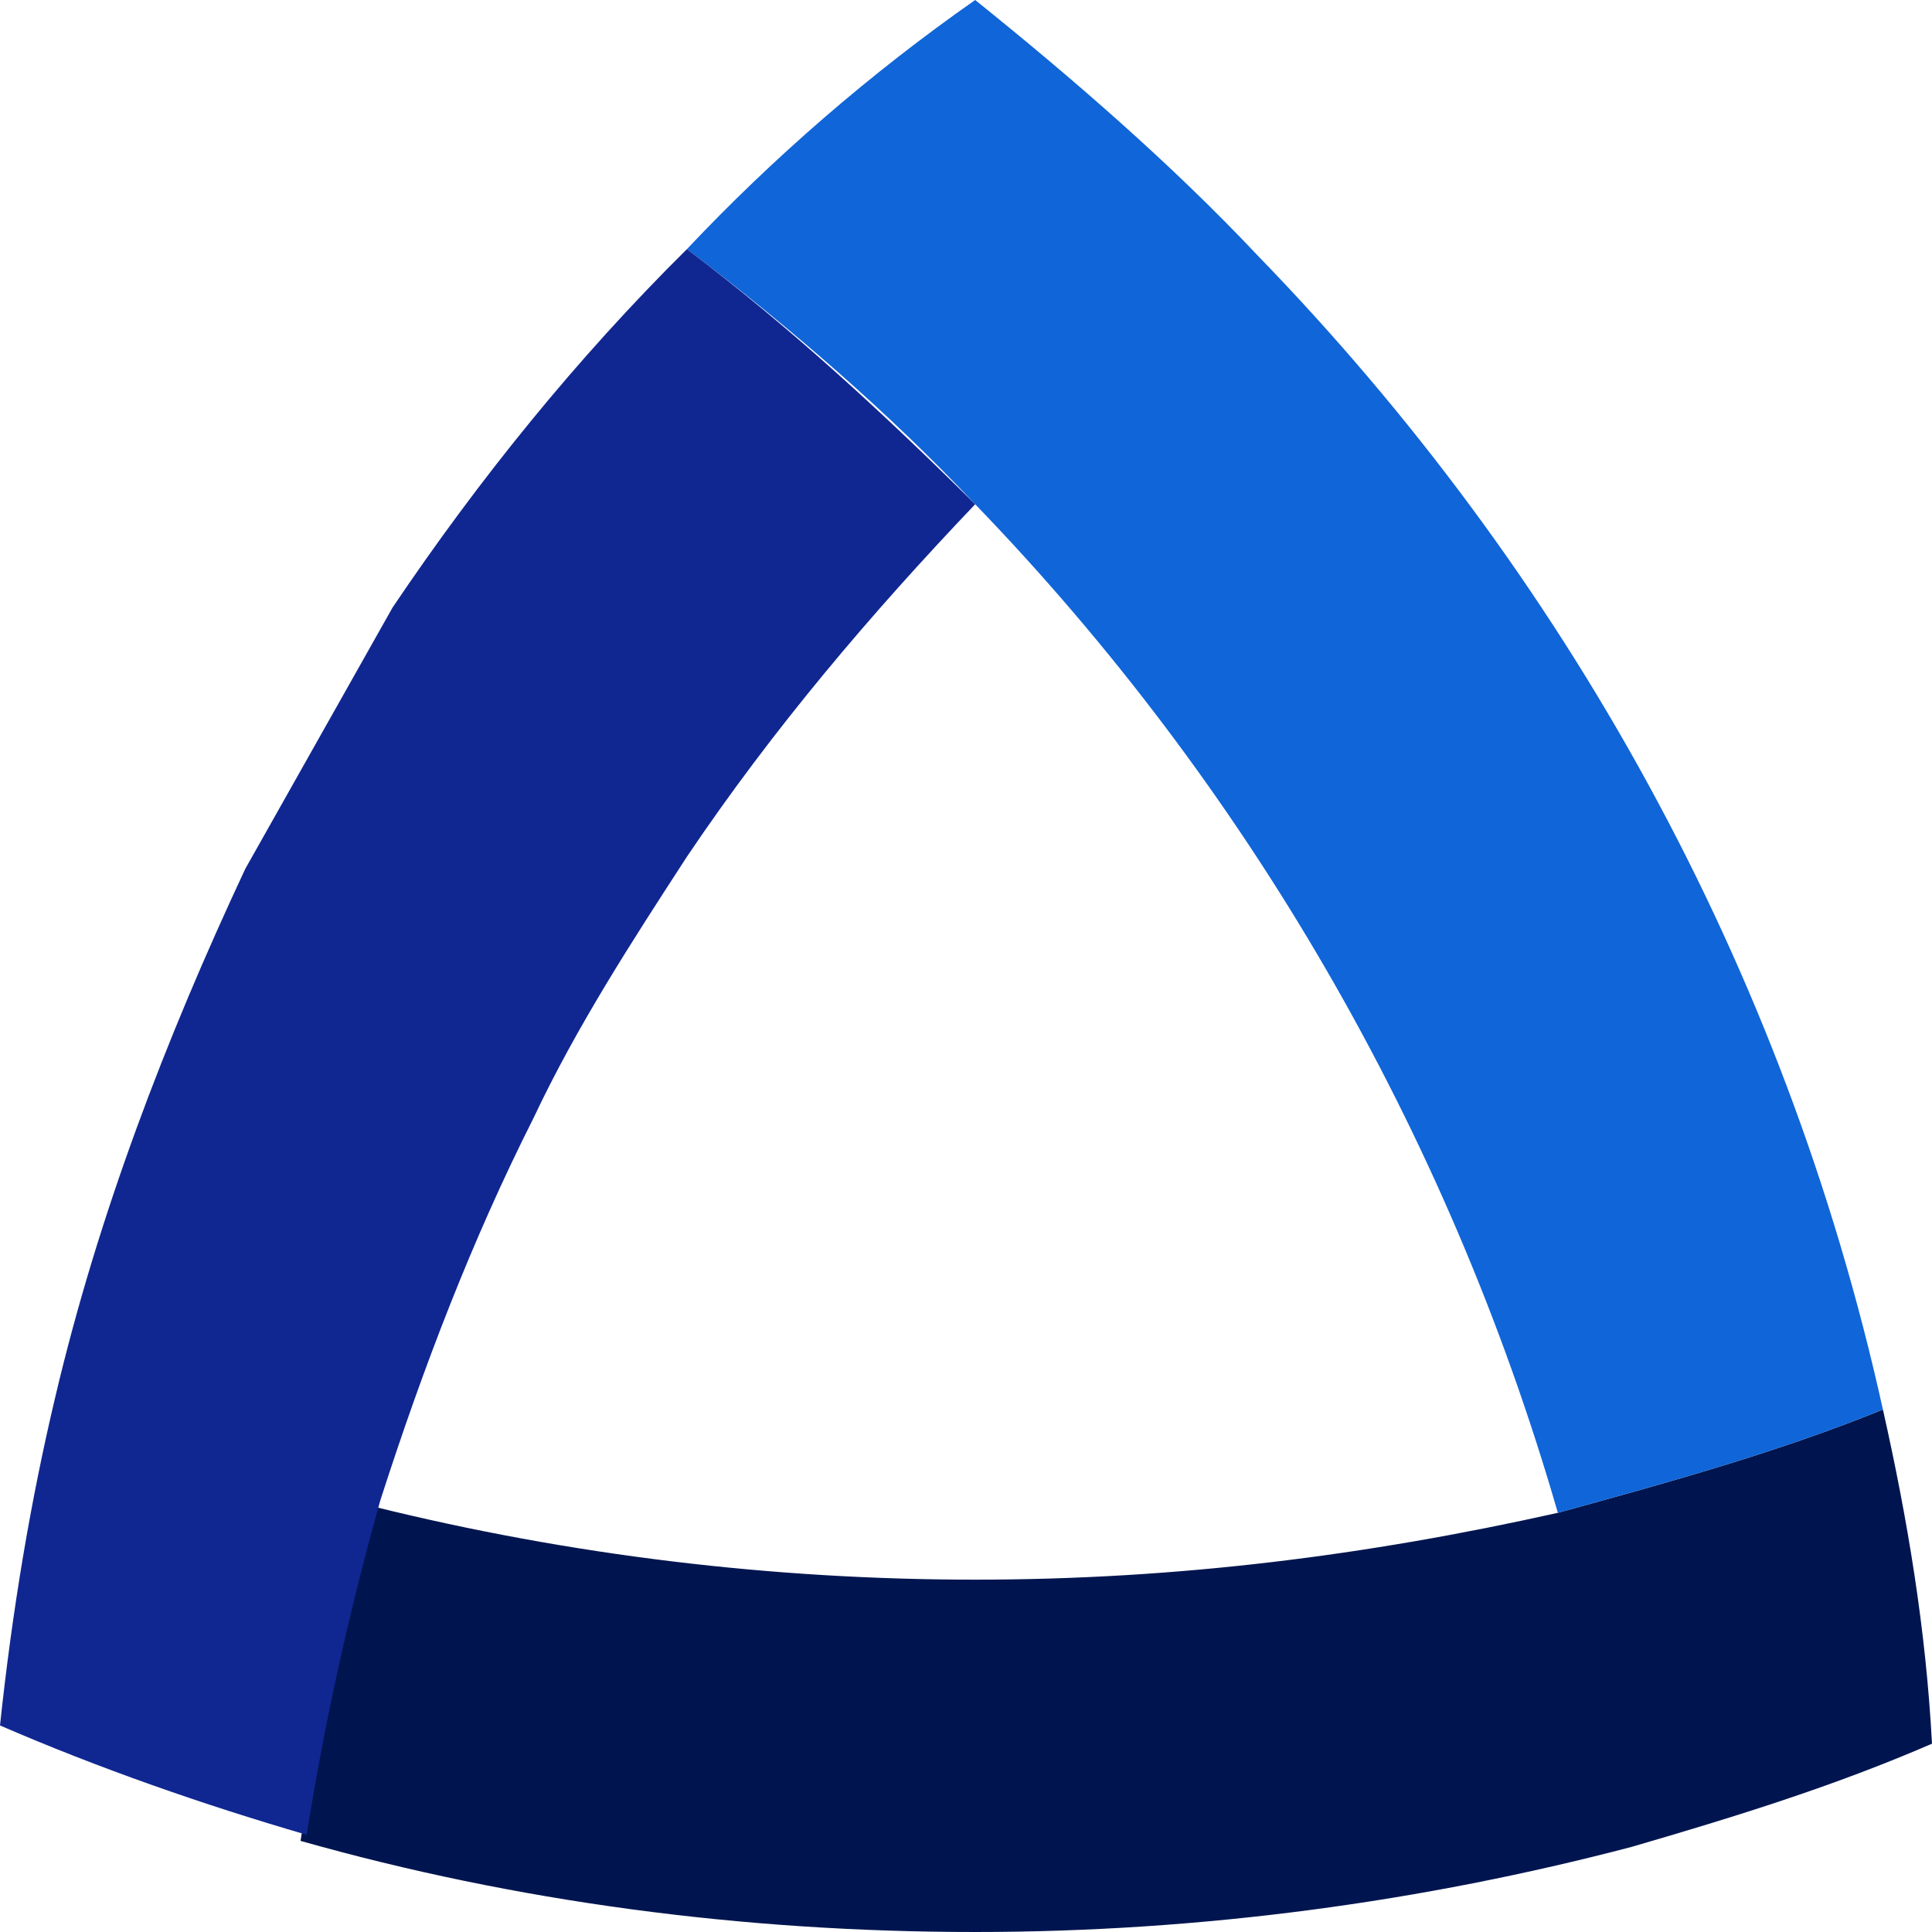 <svg width="32" height="32" viewBox="0 0 32 32" fill="none" xmlns="http://www.w3.org/2000/svg">
<path d="M31.187 23.346C31.594 25.157 31.898 26.969 32 28.881C30.375 29.585 28.749 30.088 27.022 30.591C23.568 31.497 19.911 32 16.152 32C12.292 32 8.533 31.497 4.978 30.491C5.283 28.579 5.689 26.767 6.197 24.956C9.448 25.761 12.8 26.164 16.152 26.164C19.505 26.164 22.654 25.761 25.803 25.057C27.632 24.553 29.46 24.05 31.187 23.346Z" fill="#00154F"/>
<path d="M20.825 4.226C25.905 9.459 29.562 16 31.187 23.346C29.46 24.05 27.632 24.553 25.803 25.057C23.974 18.717 20.622 12.981 16.152 8.352C14.73 6.843 13.105 5.434 11.378 4.126C12.8 2.616 14.425 1.208 16.152 0C17.778 1.308 19.403 2.717 20.825 4.226Z" fill="#1065D8"/>
<path d="M11.378 4.126C13.105 5.434 14.629 6.843 16.152 8.352C14.425 10.164 12.8 12.076 11.378 14.189C10.463 15.598 9.549 17.006 8.838 18.516C7.822 20.529 7.01 22.642 6.298 24.855C5.79 26.667 5.384 28.478 5.079 30.39C3.352 29.887 1.625 29.283 0 28.579C0.203 26.667 0.508 24.855 0.914 23.145C1.625 20.126 2.743 17.208 4.063 14.39L6.502 10.063C7.924 7.95 9.549 5.937 11.378 4.126Z" fill="#102791"/>
</svg>
